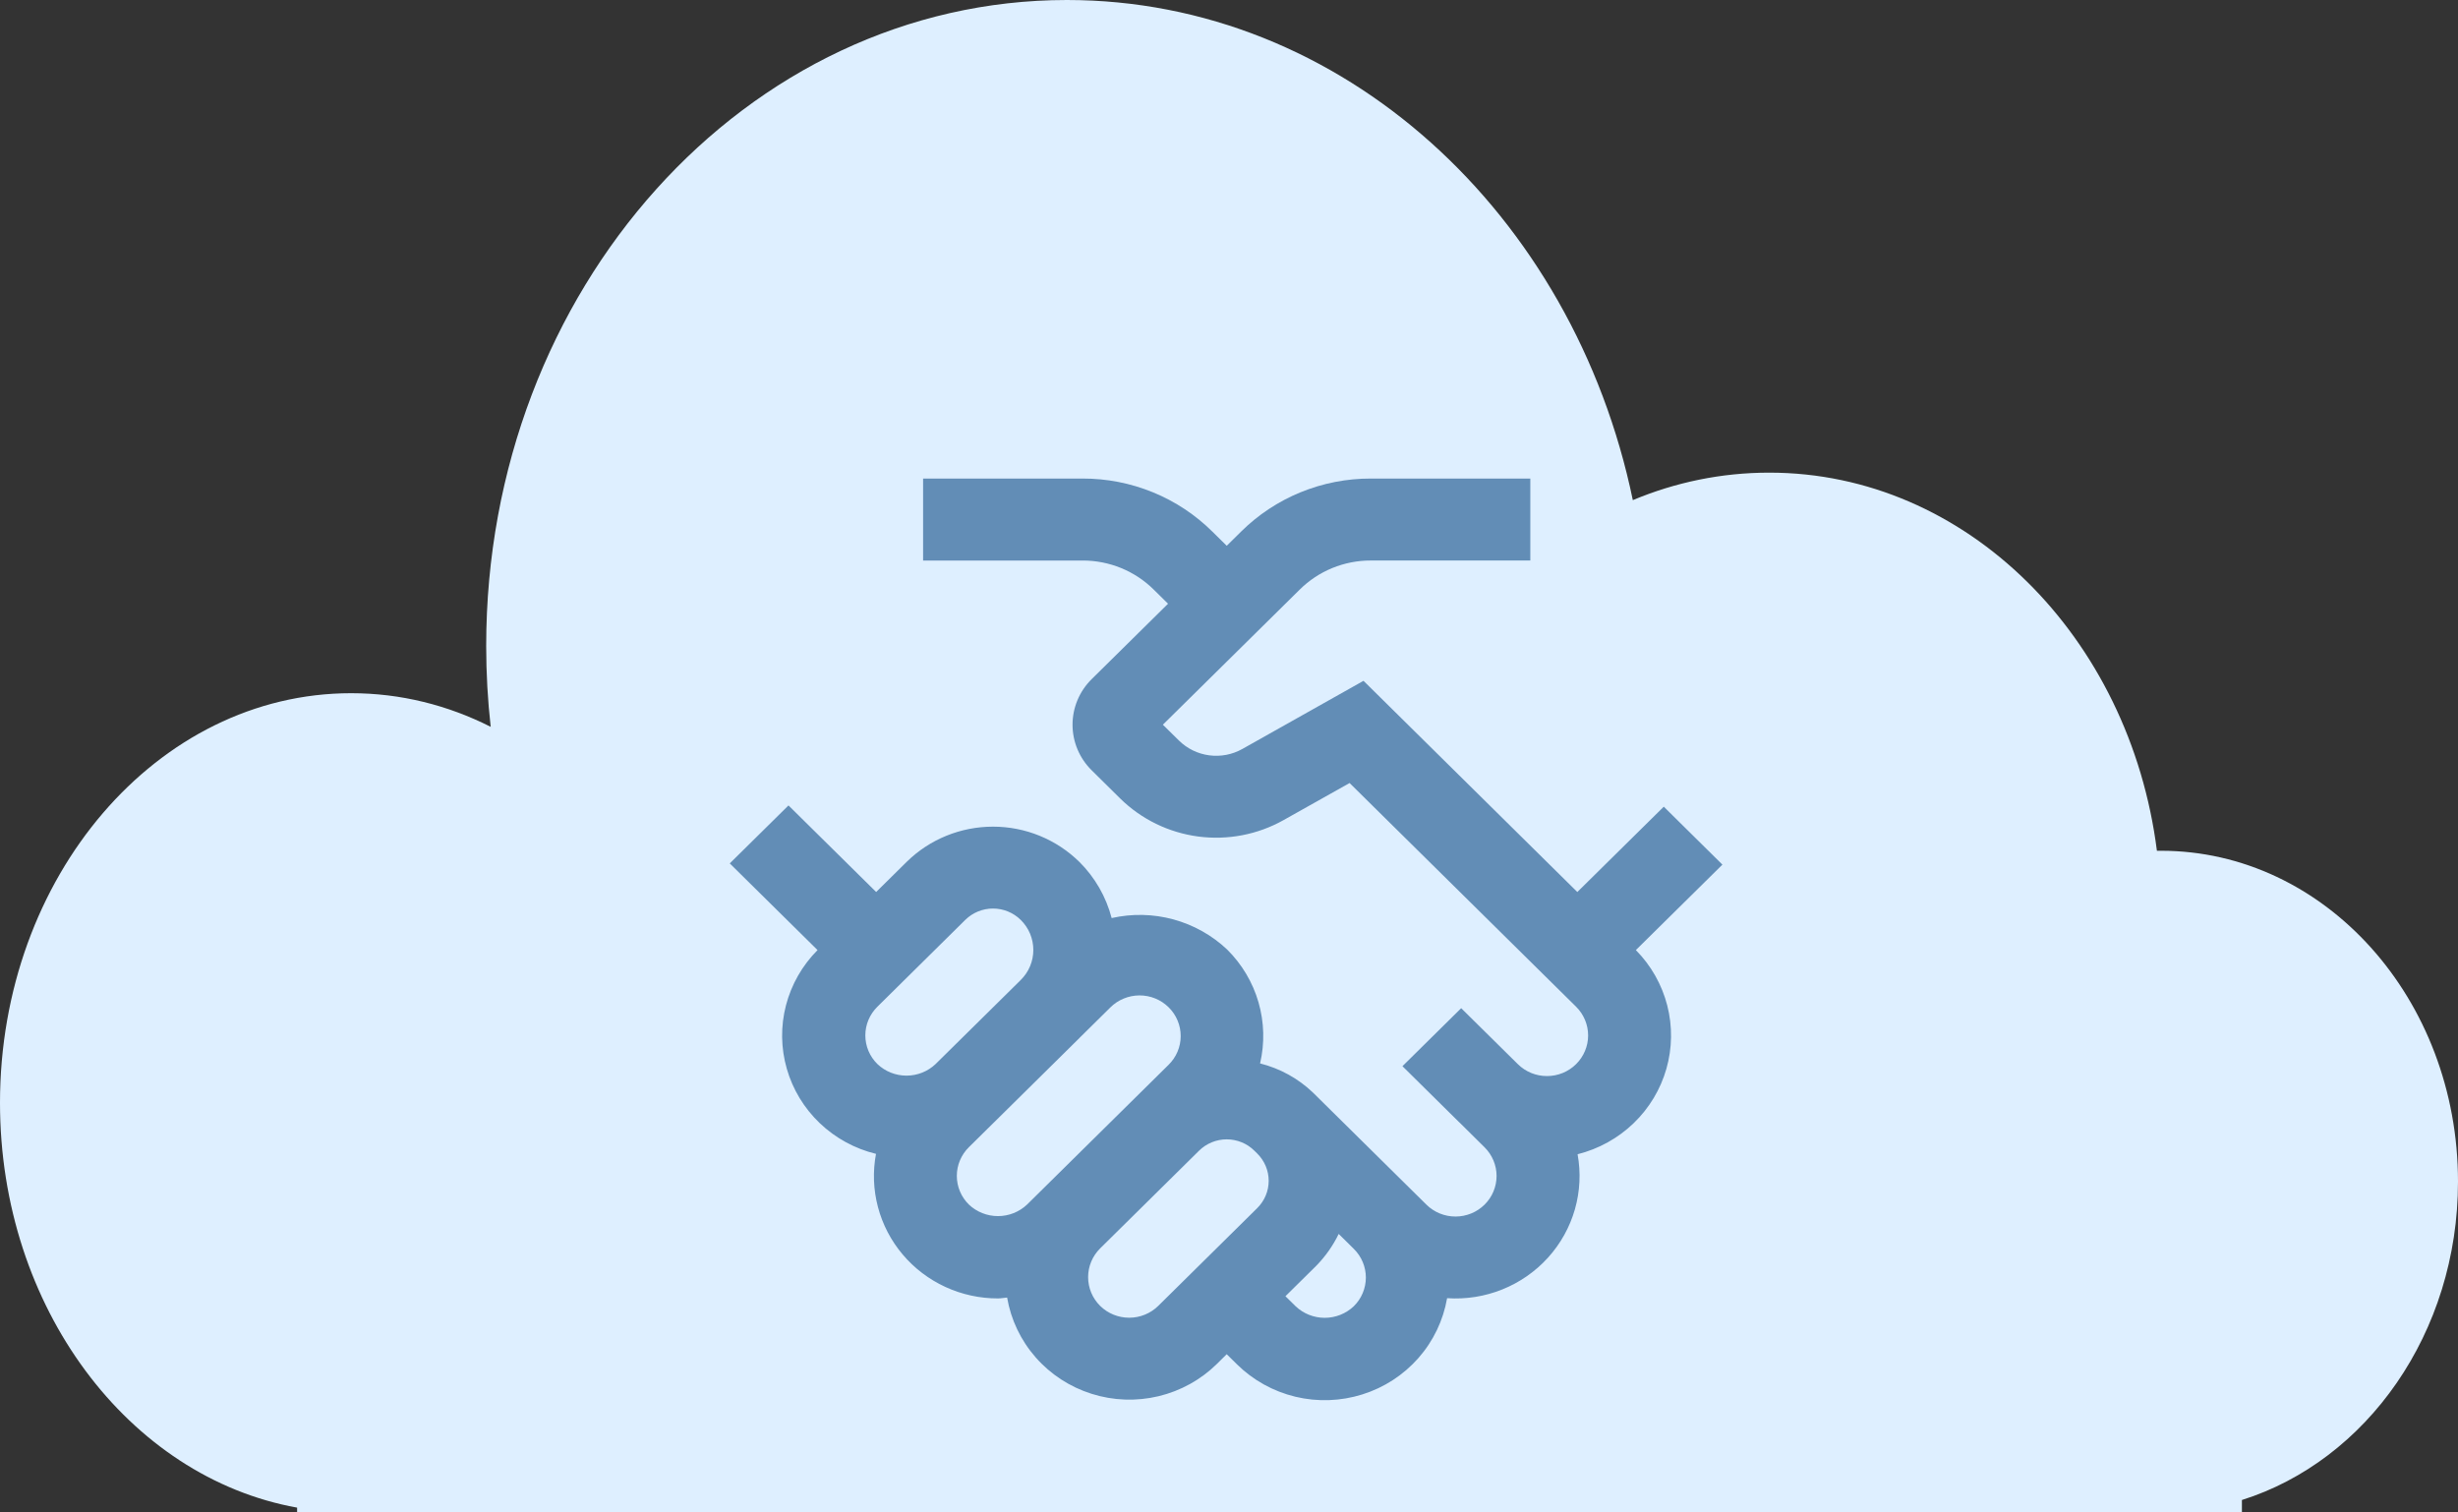 <svg width="104" height="64" viewBox="0 0 104 64" fill="none" xmlns="http://www.w3.org/2000/svg">
<rect x="0" y="0" width="104" height="64" fill="#333333" stroke="none"/>
<path d="M94.857 63.473C100.134 61.811 104 56.408 104 50C104 42.268 98.372 36 91.429 36L91.261 36.001C90.113 26.955 83.206 20 74.857 20C72.828 20 70.883 20.411 69.086 21.163C66.571 9.039 56.806 0 45.143 0C31.573 0 20.571 12.238 20.571 27.333C20.571 28.492 20.636 29.635 20.762 30.756C18.953 29.841 16.955 29.333 14.857 29.333C6.652 29.333 0 37.094 0 46.667C0 55.333 5.451 62.514 12.571 63.796V64H94.857V63.473Z" fill="#DEEFFF"/>
<path d="M72.877 36.587L70.396 34.135L66.738 37.746L57.691 28.809L52.564 31.693C52.139 31.932 51.647 32.026 51.163 31.962C50.678 31.898 50.229 31.678 49.883 31.337L49.202 30.666L54.989 24.952C55.384 24.559 55.854 24.248 56.371 24.036C56.889 23.825 57.444 23.716 58.004 23.718H64.749V20.25H58.004C56.983 20.247 55.971 20.445 55.027 20.831C54.083 21.217 53.226 21.785 52.506 22.5L51.904 23.095L51.301 22.5C50.581 21.785 49.724 21.217 48.78 20.831C47.836 20.445 46.824 20.247 45.803 20.25H39.057V23.719H45.803C46.363 23.717 46.918 23.826 47.436 24.037C47.953 24.249 48.423 24.56 48.819 24.953L49.421 25.547L46.187 28.74C45.67 29.251 45.38 29.944 45.38 30.667C45.38 31.389 45.67 32.082 46.187 32.593L47.398 33.79C48.289 34.667 49.447 35.231 50.693 35.397C51.94 35.562 53.207 35.32 54.301 34.707L57.102 33.134L66.684 42.598C67.011 42.921 67.194 43.358 67.195 43.814C67.195 44.27 67.011 44.707 66.685 45.03C66.359 45.353 65.916 45.534 65.454 45.534C64.992 45.535 64.549 45.354 64.223 45.031L61.824 42.662L59.339 45.116L61.737 47.486L61.747 47.493L62.811 48.546C63.137 48.868 63.321 49.305 63.321 49.76C63.321 50.216 63.139 50.653 62.813 50.975C62.651 51.134 62.46 51.261 62.249 51.347C62.038 51.434 61.812 51.478 61.584 51.478C61.123 51.479 60.68 51.298 60.354 50.976L55.558 46.238C54.933 45.638 54.159 45.211 53.315 44.999C53.515 44.145 53.492 43.255 53.248 42.412C53.005 41.569 52.548 40.801 51.922 40.18C51.283 39.576 50.501 39.138 49.648 38.905C48.795 38.672 47.897 38.653 47.035 38.848C46.801 37.95 46.33 37.13 45.67 36.472H45.668C44.698 35.517 43.384 34.979 42.014 34.98C40.644 34.98 39.33 35.516 38.36 36.472L37.071 37.745L33.362 34.082L30.877 36.535L34.591 40.203C33.945 40.852 33.484 41.659 33.255 42.541C33.026 43.423 33.038 44.349 33.29 45.225C33.541 46.101 34.023 46.895 34.686 47.528C35.349 48.16 36.169 48.608 37.064 48.826C36.924 49.573 36.952 50.342 37.147 51.078C37.341 51.813 37.698 52.498 38.191 53.082C38.683 53.666 39.3 54.135 39.998 54.457C40.696 54.779 41.456 54.945 42.226 54.943C42.355 54.943 42.483 54.916 42.612 54.907C42.772 55.844 43.19 56.721 43.821 57.439C44.451 58.158 45.27 58.691 46.187 58.98C47.104 59.27 48.084 59.305 49.02 59.081C49.955 58.857 50.811 58.383 51.492 57.711L51.903 57.304L52.335 57.73C53.016 58.403 53.872 58.878 54.808 59.103C55.744 59.328 56.725 59.294 57.643 59.005C58.562 58.717 59.382 58.184 60.014 57.466C60.646 56.748 61.066 55.871 61.228 54.933C62.025 54.987 62.823 54.861 63.562 54.564C64.302 54.267 64.963 53.807 65.495 53.22C66.028 52.632 66.417 51.933 66.635 51.174C66.852 50.415 66.891 49.618 66.749 48.842C67.641 48.618 68.459 48.166 69.118 47.531C69.778 46.896 70.257 46.101 70.507 45.225C70.756 44.35 70.769 43.425 70.542 42.543C70.315 41.661 69.858 40.854 69.215 40.203L72.877 36.587ZM37.125 42.598L40.844 38.923C41.155 38.617 41.576 38.445 42.014 38.445C42.453 38.445 42.874 38.617 43.184 38.923L43.186 38.924C43.356 39.091 43.491 39.29 43.583 39.509C43.674 39.727 43.721 39.962 43.721 40.198C43.721 40.435 43.674 40.669 43.582 40.888C43.49 41.106 43.355 41.305 43.185 41.472L41.207 43.425L39.584 45.027C39.253 45.341 38.813 45.516 38.354 45.516C37.896 45.516 37.456 45.341 37.125 45.027C36.963 44.868 36.834 44.679 36.746 44.471C36.658 44.262 36.613 44.038 36.613 43.813C36.613 43.587 36.658 43.363 36.746 43.155C36.834 42.947 36.963 42.757 37.125 42.598ZM40.995 50.972C40.833 50.813 40.705 50.624 40.617 50.416C40.529 50.207 40.484 49.983 40.484 49.758C40.484 49.532 40.529 49.308 40.617 49.1C40.705 48.892 40.833 48.702 40.995 48.543L42.067 47.484L42.069 47.483L45.67 43.926L45.677 43.917L46.979 42.631C47.141 42.47 47.332 42.342 47.544 42.255C47.755 42.167 47.983 42.122 48.212 42.121C48.441 42.12 48.669 42.165 48.881 42.251C49.093 42.337 49.285 42.465 49.447 42.625C49.609 42.785 49.738 42.975 49.825 43.185C49.913 43.394 49.957 43.619 49.956 43.845C49.956 44.072 49.91 44.296 49.821 44.505C49.732 44.714 49.602 44.903 49.439 45.062L43.455 50.972C43.124 51.285 42.683 51.46 42.225 51.46C41.767 51.46 41.326 51.285 40.995 50.972ZM46.547 55.258C46.222 54.935 46.039 54.498 46.039 54.042C46.039 53.587 46.222 53.15 46.547 52.827L50.733 48.692C50.887 48.54 51.069 48.419 51.27 48.337C51.471 48.255 51.686 48.212 51.903 48.212C52.121 48.212 52.336 48.255 52.537 48.337C52.738 48.419 52.92 48.54 53.073 48.692L53.194 48.811C53.347 48.963 53.469 49.143 53.553 49.341C53.636 49.539 53.679 49.752 53.679 49.967C53.679 50.181 53.636 50.394 53.553 50.592C53.469 50.79 53.347 50.971 53.194 51.122L49.008 55.257C48.681 55.579 48.239 55.76 47.778 55.76C47.316 55.76 46.874 55.58 46.547 55.258ZM57.279 55.275C56.948 55.589 56.508 55.764 56.049 55.764C55.591 55.764 55.15 55.589 54.819 55.275L54.388 54.85L55.678 53.576C56.072 53.177 56.398 52.717 56.641 52.214L57.281 52.846C57.443 53.006 57.571 53.195 57.658 53.403C57.746 53.612 57.791 53.836 57.791 54.061C57.79 54.287 57.745 54.51 57.657 54.718C57.57 54.927 57.441 55.116 57.279 55.275Z" fill="#628DB6"/>
</svg>

